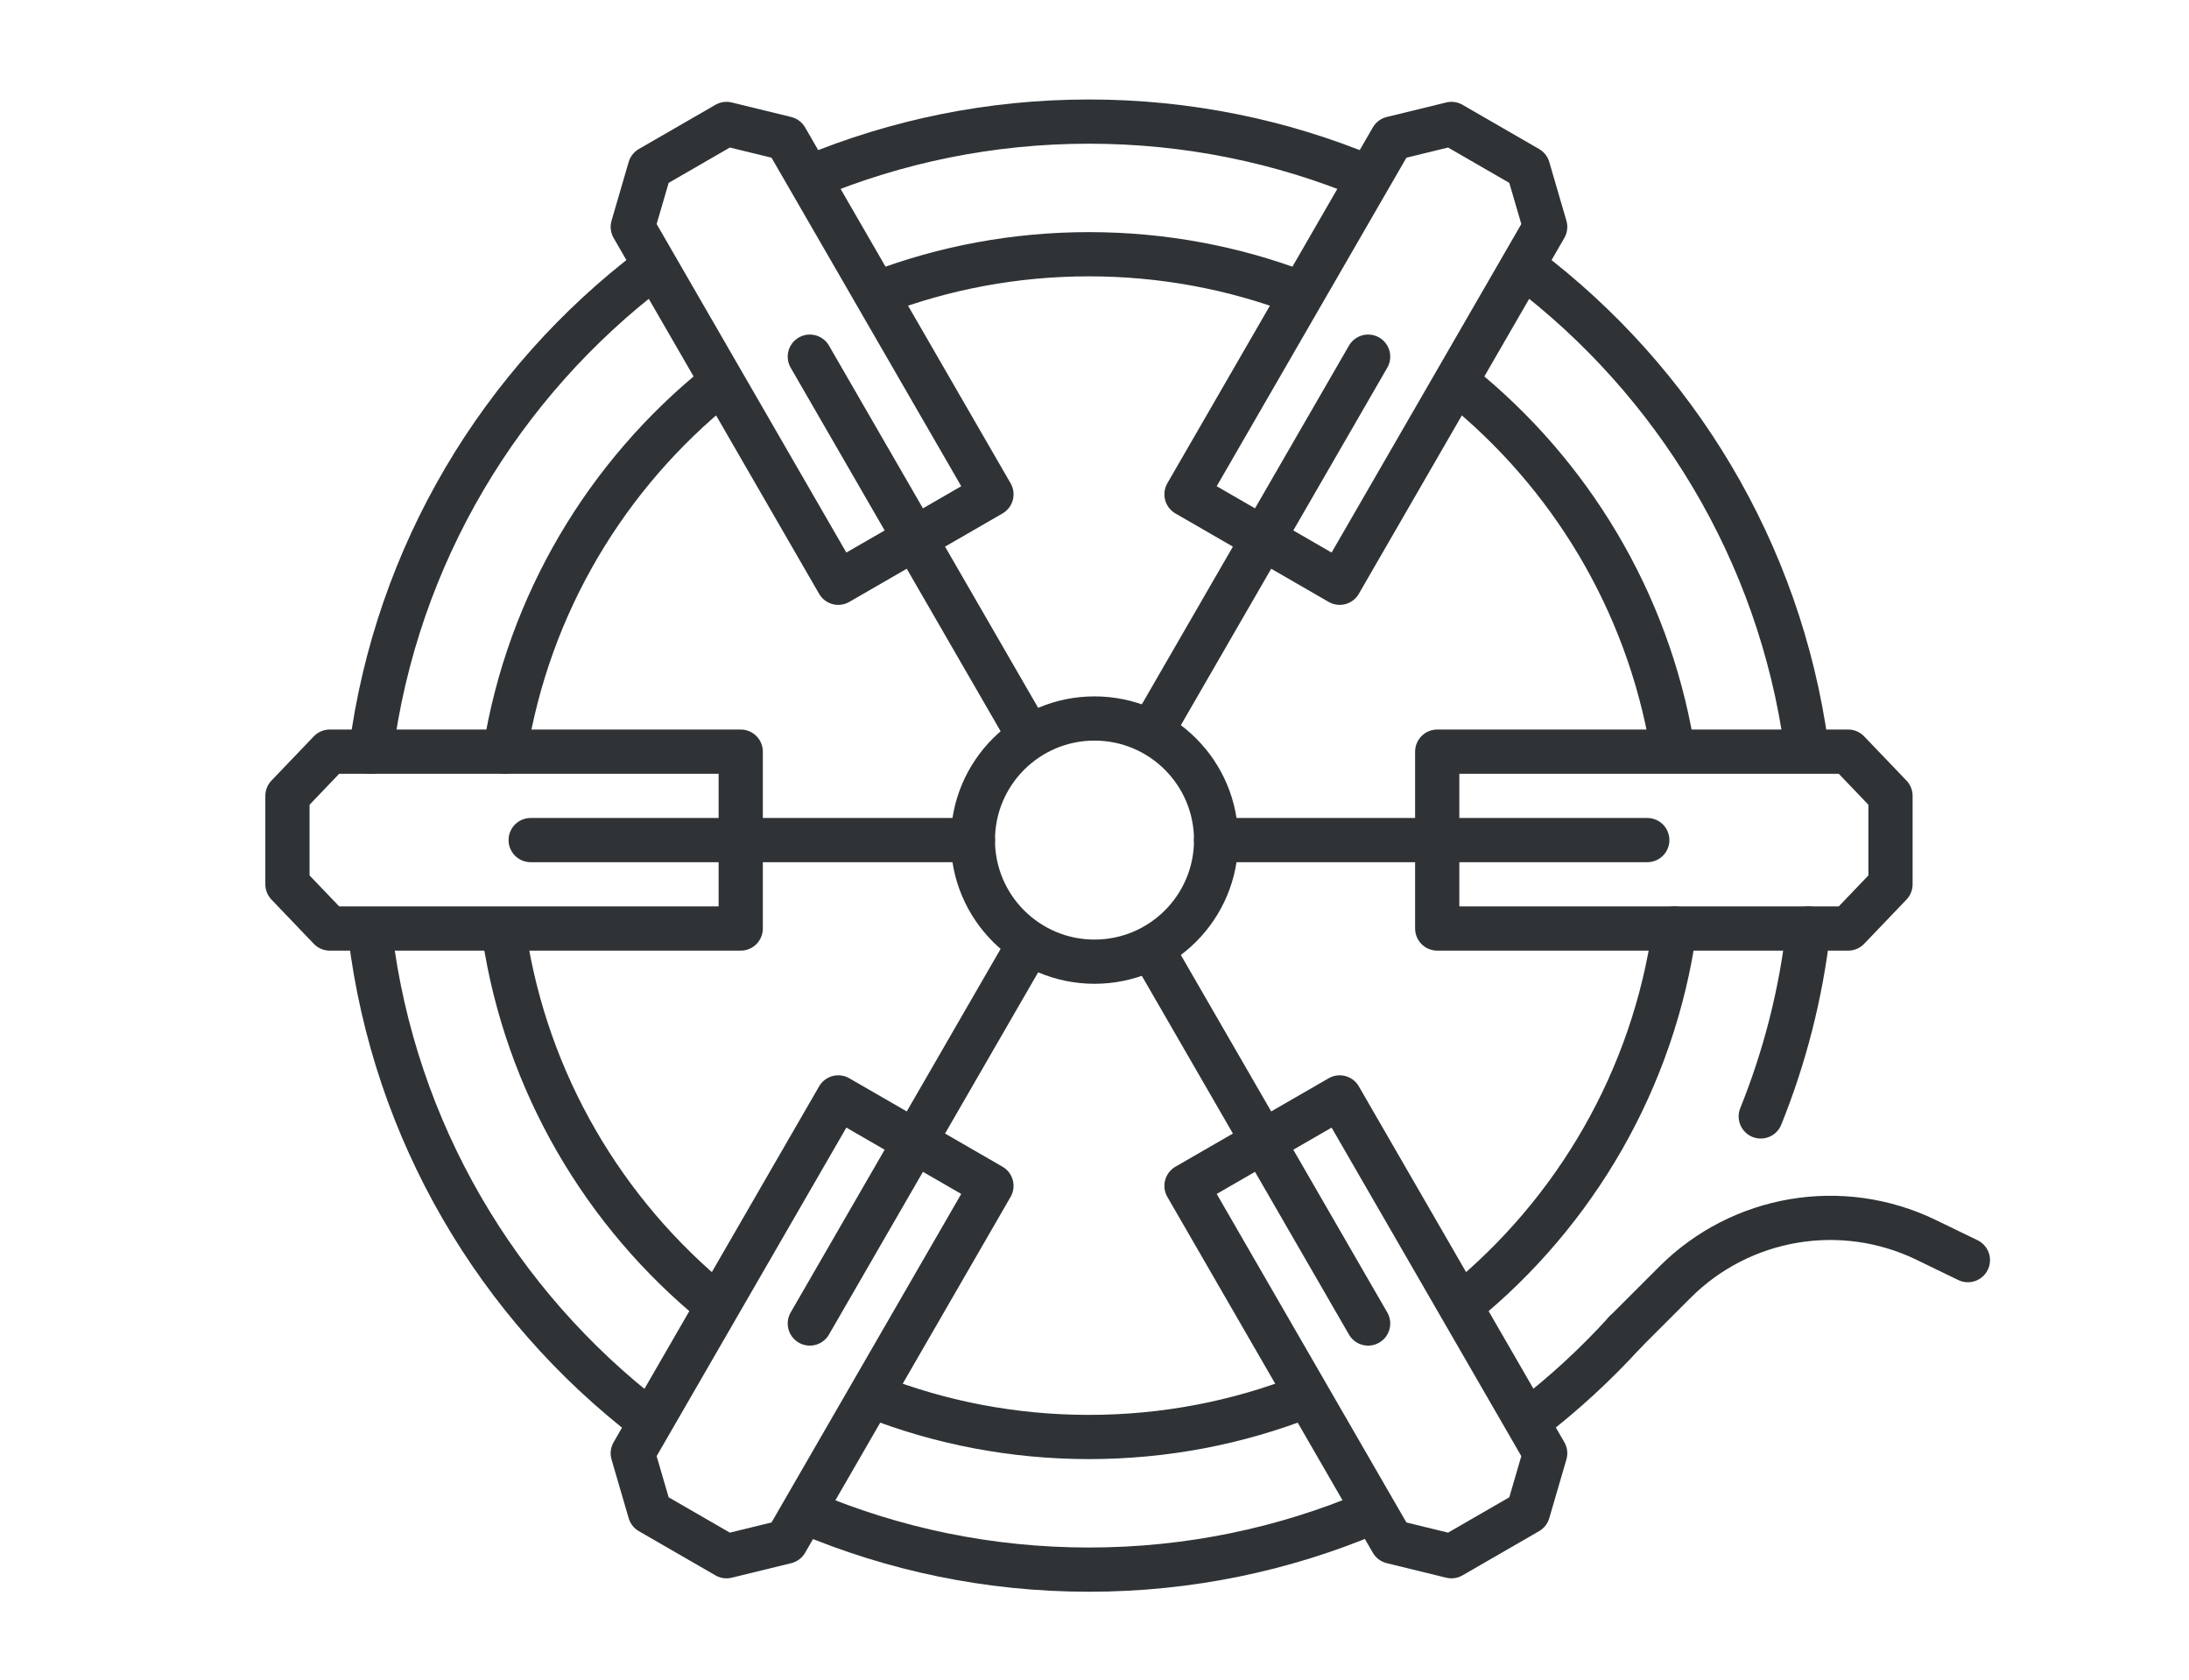 <?xml version="1.0" encoding="UTF-8"?>
<svg xmlns="http://www.w3.org/2000/svg" width="198" height="152" viewBox="0 0 198 152" fill="none">
  <path d="M147 120.5C144.35 123.418 141.44 126.097 138.307 128.5M123.644 16C115.902 12.779 107.409 11 98.5 11C89.591 11 81.098 12.779 73.356 16M117.5 26.472C111.596 24.228 105.191 23 98.5 23C91.809 23 85.404 24.228 79.5 26.472M132 34.784C141.977 42.807 149.016 54.336 151.246 67.5M138 24.246C151.535 34.494 160.965 49.879 163.387 67.5M59 24.246C45.337 34.59 35.857 50.171 33.547 68M65 34.784C54.896 42.908 47.806 54.628 45.672 68M45.594 84.5C47.613 97.962 54.647 109.783 64.733 118M33.484 84.5C35.663 102.392 45.056 118.058 58.667 128.5M79 126.335C85.042 128.701 91.619 130 98.5 130C105.381 130 111.958 128.701 118 126.335M73 136.851C80.838 140.166 89.455 142 98.5 142C107.536 142 116.144 140.165 123.975 136.851M132.267 118C142.478 109.681 149.561 97.669 151.478 84M163.575 84C162.898 89.945 161.424 95.648 159.264 101" stroke="#2F3336" stroke-width="4" stroke-linecap="round" stroke-linejoin="round"></path>
  <path d="M147 120.5L151.5 116V116C157.486 110.014 166.608 108.476 174.225 112.17L178 114" stroke="#2F3336" stroke-width="4" stroke-linecap="round" stroke-linejoin="round"></path>
  <path d="M149 76H110M48 76H88M130 68H167.173L171 72V80L167.173 84H130V68ZM67 68H29.827L26 72V80L29.827 84H67V68Z" stroke="#2F3336" stroke-width="4" stroke-linecap="round" stroke-linejoin="round"></path>
  <path d="M123.75 32.266L104.25 66.041M73.25 119.734L92.727 86M107.322 44.72L125.908 12.527L131.286 11.213L138.214 15.213L139.765 20.527L121.178 52.72L107.322 44.72ZM75.822 99.28L57.235 131.473L58.786 136.787L65.714 140.787L71.091 139.473L89.678 107.28L75.822 99.28Z" stroke="#2F3336" stroke-width="4" stroke-linecap="round" stroke-linejoin="round"></path>
  <path d="M123.75 119.734L104.25 85.959M73.25 32.266L92.727 66M107.322 107.28L125.908 139.473L131.286 140.787L138.214 136.787L139.765 131.473L121.178 99.28L107.322 107.28ZM75.822 52.72L57.235 20.527L58.786 15.213L65.714 11.213L71.091 12.527L89.678 44.72L75.822 52.72Z" stroke="#2F3336" stroke-width="4" stroke-linecap="round" stroke-linejoin="round"></path>
  <circle cx="99" cy="76" r="11" stroke="#2F3336" stroke-width="4" stroke-linecap="round" stroke-linejoin="round"></circle>
</svg>
